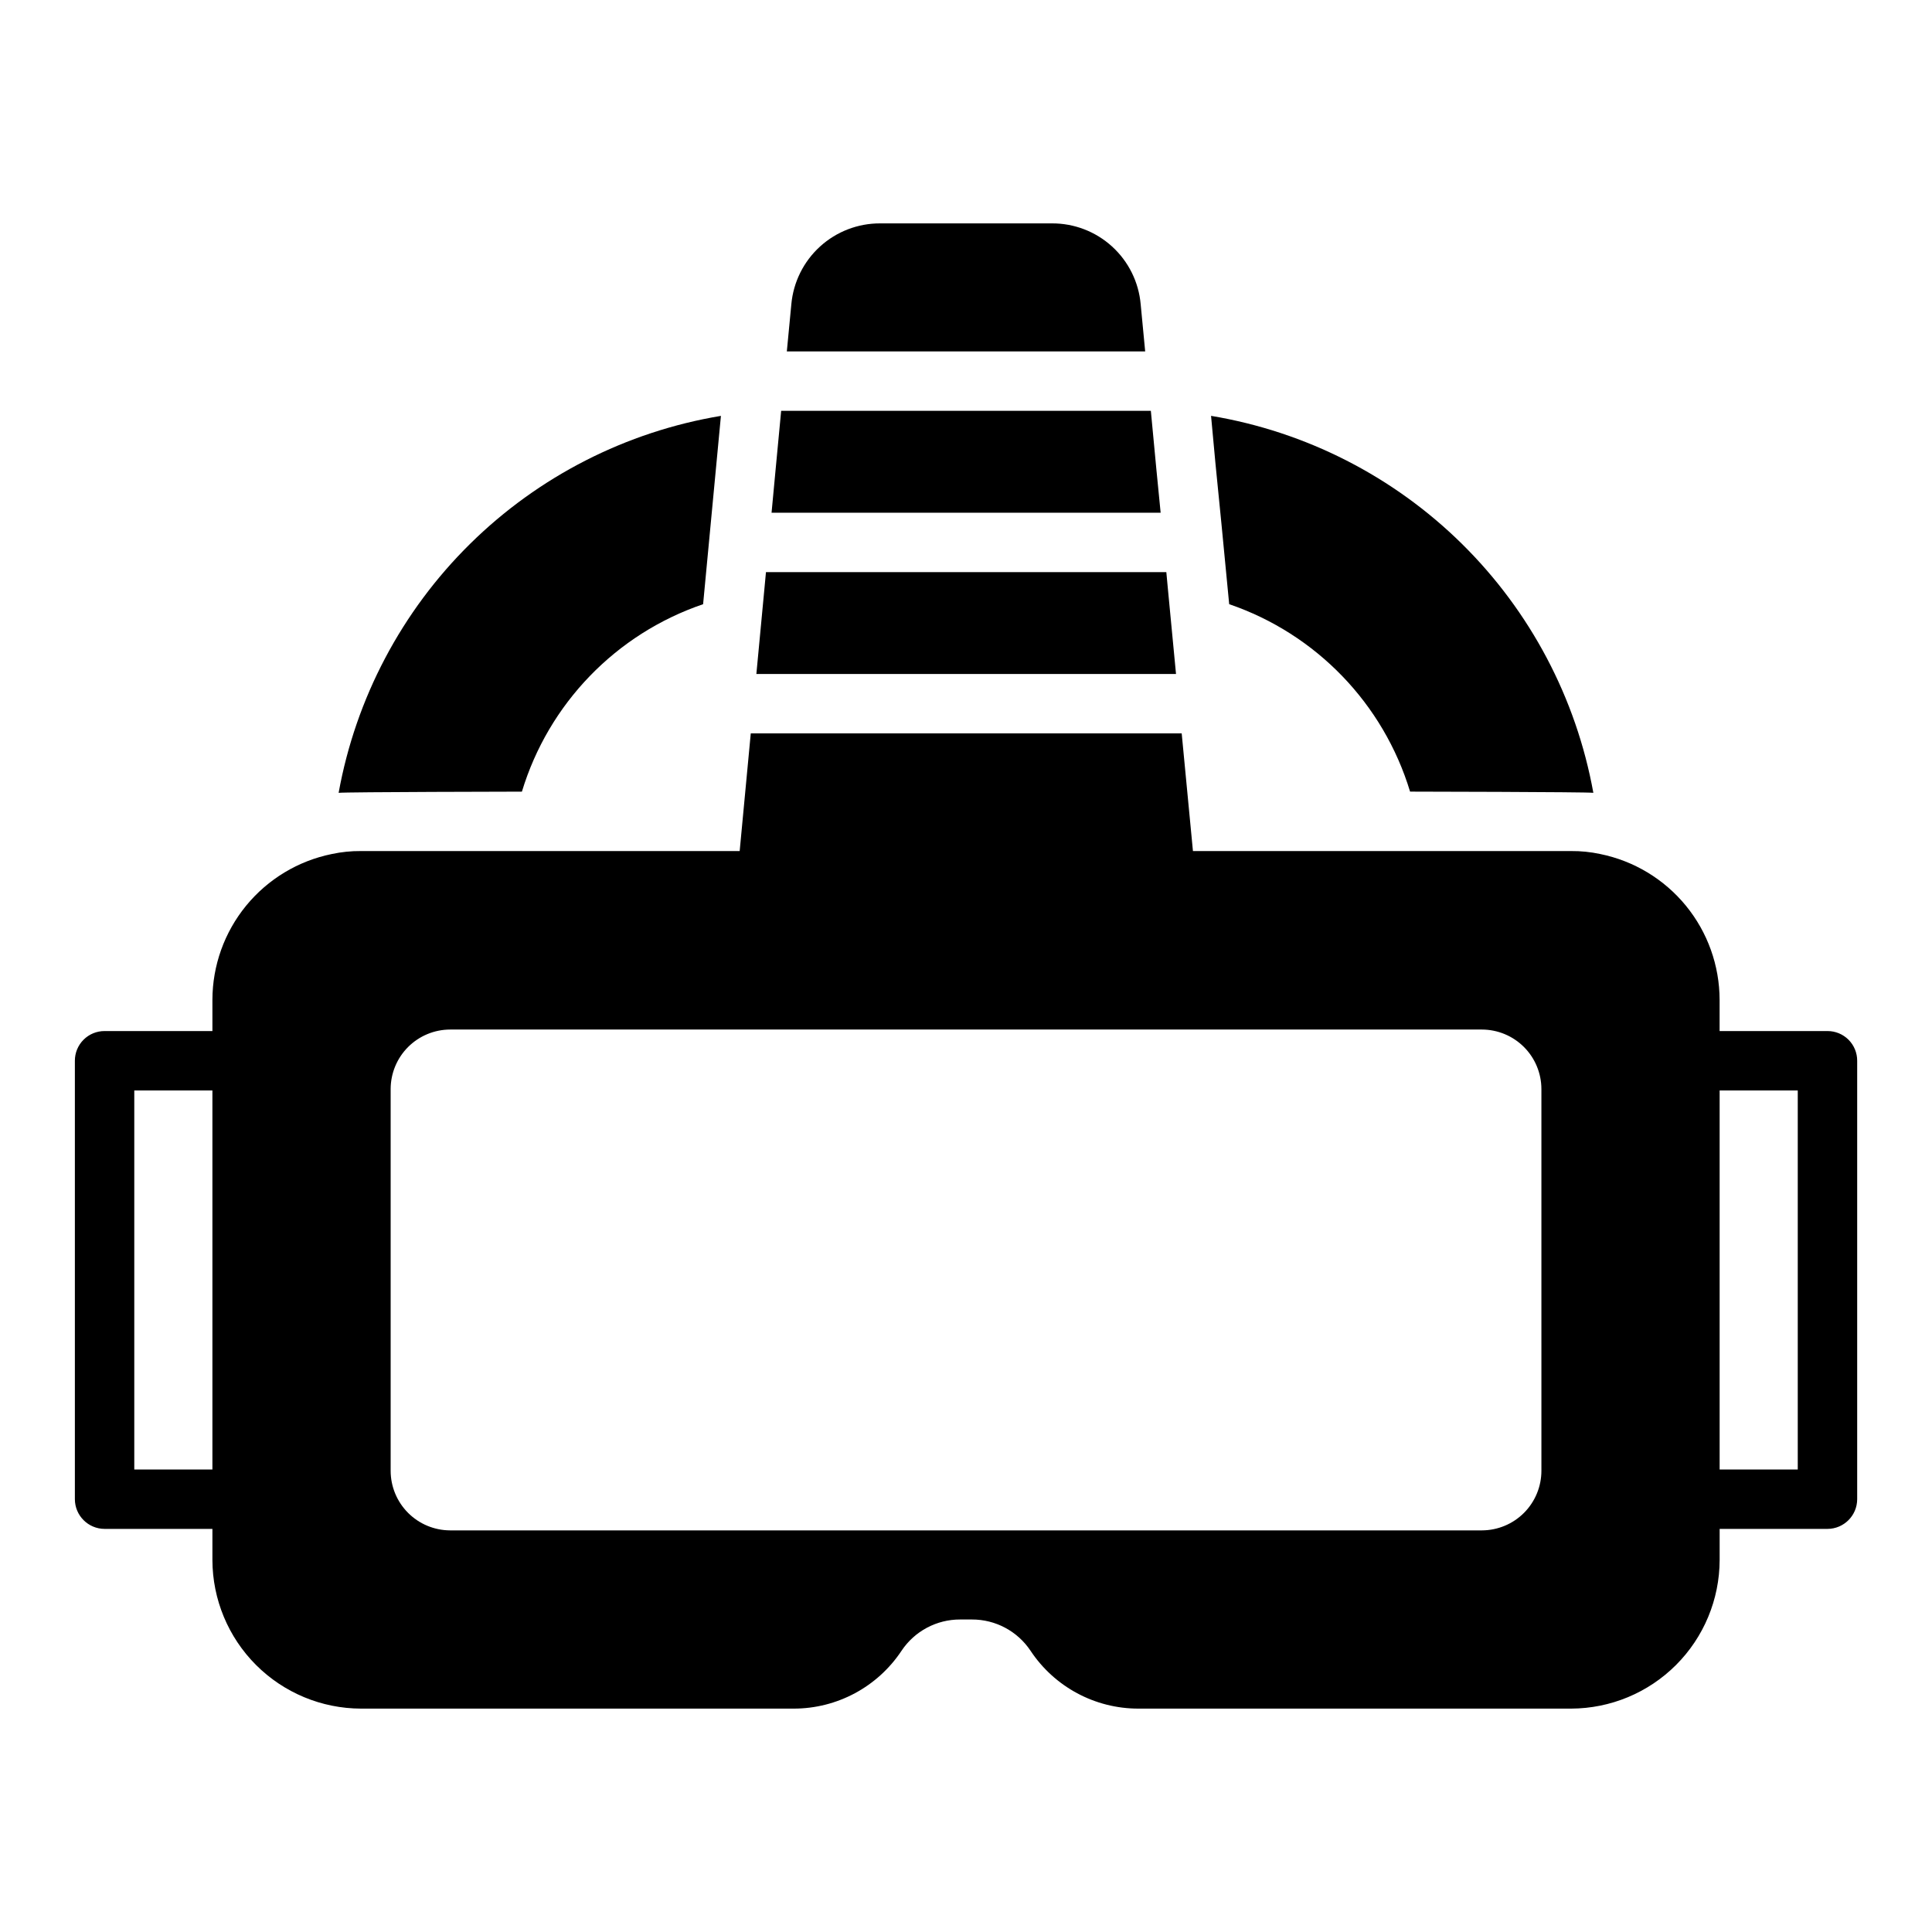 <?xml version="1.0" encoding="UTF-8"?>
<!-- Uploaded to: SVG Repo, www.svgrepo.com, Generator: SVG Repo Mixer Tools -->
<svg fill="#000000" width="800px" height="800px" version="1.1" viewBox="144 144 512 512" xmlns="http://www.w3.org/2000/svg">
 <g>
  <path d="m628.29 417.24h-28.578v-8.266c-0.016-9.102-3.172-17.918-8.938-24.961-5.766-7.043-13.789-11.879-22.707-13.691-2.535-0.543-5.121-0.805-7.715-0.785h-100.21l-2.981-31.18h-114.2l-2.941 31.18h-100.37c-2.59-0.02-5.18 0.242-7.715 0.785-8.918 1.812-16.938 6.648-22.707 13.691-5.766 7.043-8.922 15.859-8.938 24.961v8.266h-28.574c-2.09-0.008-4.098 0.82-5.574 2.297-1.48 1.48-2.305 3.484-2.301 5.574v116.19c0.016 4.344 3.531 7.859 7.875 7.871h28.574v8.266c0.031 10.43 4.188 20.426 11.562 27.801s17.367 11.531 27.797 11.562h114.7c11.496 0 22.23-5.766 28.578-15.352 3.457-5.176 9.281-8.281 15.508-8.266h3.148c6.227-0.016 12.047 3.09 15.508 8.266 6.348 9.586 17.078 15.352 28.574 15.352h114.7c10.43-0.031 20.422-4.188 27.797-11.562s11.531-17.371 11.562-27.801v-8.266h28.578c4.34-0.012 7.859-3.527 7.871-7.871v-116.19c0.008-2.09-0.82-4.094-2.297-5.574-1.48-1.477-3.484-2.305-5.574-2.297zm-428 116.19h-20.703v-100.45h20.703zm352.2 0.316c0.004 4.184-1.652 8.199-4.602 11.164-2.953 2.965-6.961 4.641-11.145 4.656h-273.47c-4.184-0.016-8.191-1.691-11.141-4.656-2.953-2.965-4.609-6.981-4.606-11.164v-101.16c0.016-4.172 1.676-8.172 4.625-11.121 2.953-2.949 6.949-4.613 11.121-4.625h273.47c4.172 0.012 8.172 1.676 11.121 4.625s4.613 6.949 4.625 11.121zm67.934-0.316h-20.703v-100.45h20.703z"/>
  <path d="m330.33 304.12 4.723-49.91c-25.121 4.188-48.336 16.031-66.469 33.91-18.137 17.883-30.305 40.93-34.844 65.988 1.891-0.234 48.57-0.316 48.57-0.316 7.066-23.328 24.941-41.82 48.02-49.672z"/>
  <path d="m467.7 282.86 2.047 21.254c23.039 7.883 40.879 26.367 47.938 49.672 0 0 46.68 0.078 48.57 0.316-4.539-25.059-16.707-48.105-34.84-65.988-18.137-17.879-41.352-29.723-66.473-33.91l1.18 12.754z"/>
  <path d="m453.53 300.34-0.441-4.723h-106.1l-0.441 4.723-2.102 22.27h111.21z"/>
  <path d="m450.46 268.46-1.473-15.586h-97.973l-1.473 15.586-1.07 11.414h103.11z"/>
  <path d="m446.29 224.61c-0.523-5.871-3.231-11.328-7.594-15.297-4.359-3.965-10.051-6.148-15.941-6.113h-45.5c-5.891-0.023-11.574 2.164-15.934 6.129-4.356 3.965-7.07 9.414-7.606 15.281l-1.195 12.516h94.965z"/>
 </g>
</svg>